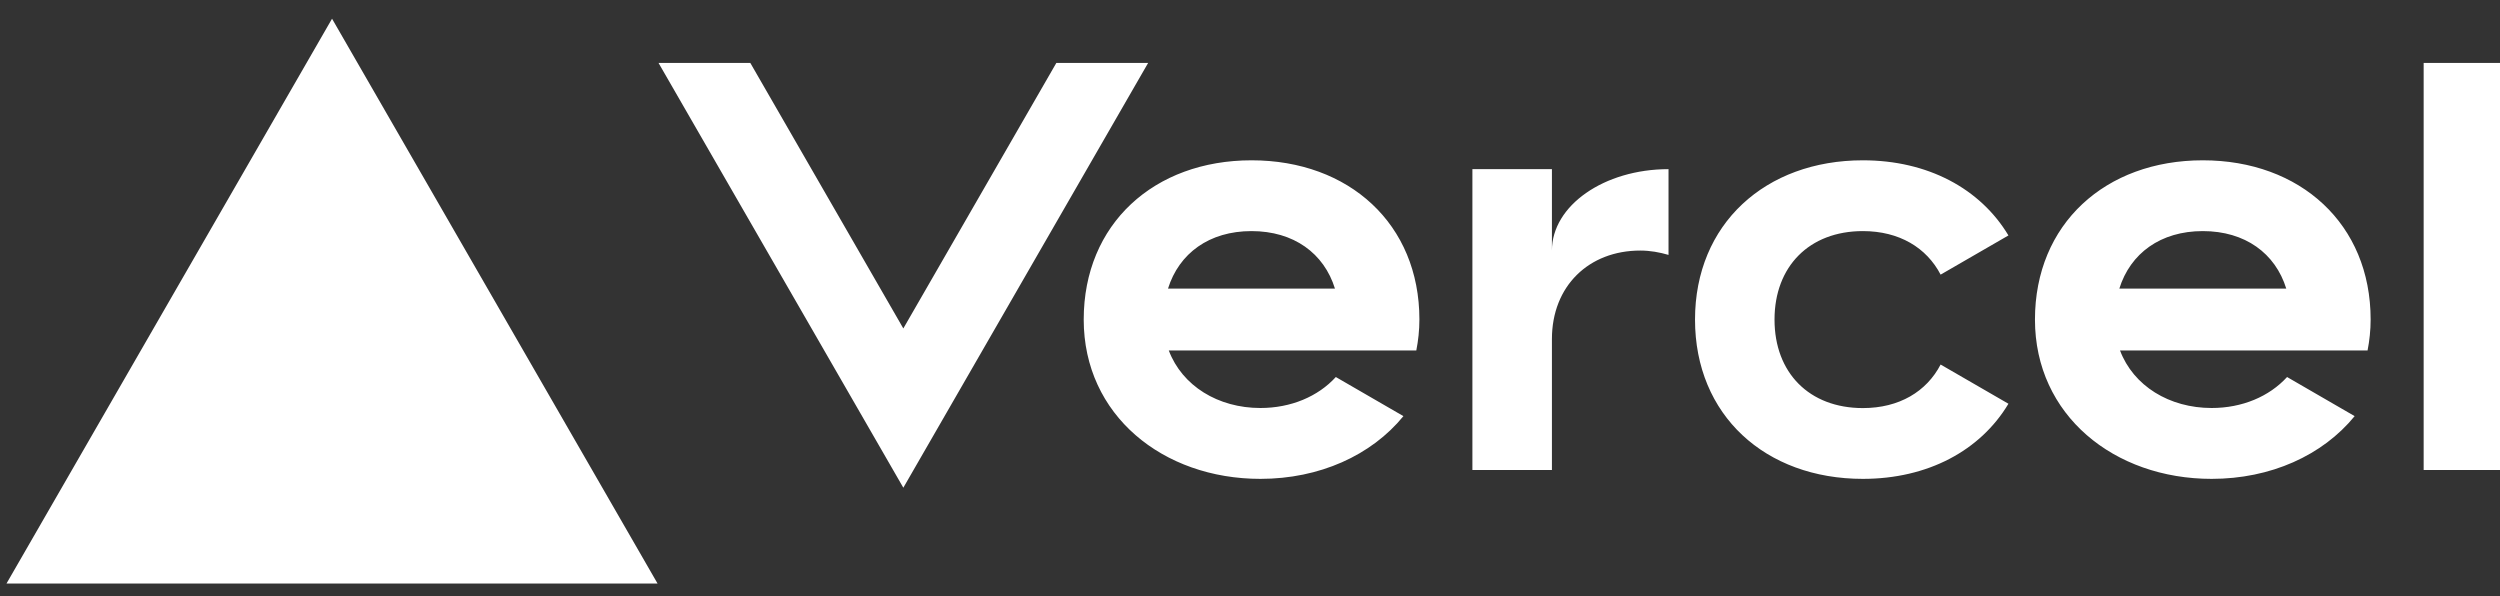 <svg width="130" height="31" viewBox="0 0 130 31" fill="none" xmlns="http://www.w3.org/2000/svg">
<rect x="0" y="0" width="130" height="31" fill="#333333" stroke="none"/>
<g clip-path="url(#clip0_5997_9746)">
<path d="M65.081 8.336C60.01 8.336 56.353 11.649 56.353 16.619C56.353 21.588 60.469 24.901 65.54 24.901C68.605 24.901 71.306 23.687 72.978 21.639L69.463 19.605C68.536 20.622 67.125 21.216 65.54 21.216C63.34 21.216 61.471 20.065 60.777 18.225H73.648C73.749 17.709 73.809 17.175 73.809 16.614C73.809 11.649 70.153 8.336 65.081 8.336ZM60.736 15.008C61.31 13.172 62.881 12.017 65.077 12.017C67.277 12.017 68.848 13.172 69.418 15.008H60.736ZM114.545 8.336C109.474 8.336 105.818 11.649 105.818 16.619C105.818 21.588 109.933 24.901 115.005 24.901C118.069 24.901 120.77 23.687 122.442 21.639L118.928 19.605C118 20.622 116.59 21.216 115.005 21.216C112.804 21.216 110.935 20.065 110.241 18.225H123.113C123.214 17.709 123.273 17.175 123.273 16.614C123.273 11.649 119.617 8.336 114.545 8.336ZM110.205 15.008C110.779 13.172 112.35 12.017 114.545 12.017C116.746 12.017 118.317 13.172 118.886 15.008H110.205ZM92.275 16.619C92.275 19.38 94.076 21.22 96.869 21.22C98.762 21.22 100.181 20.36 100.912 18.956L104.439 20.995C102.979 23.433 100.241 24.901 96.869 24.901C91.793 24.901 88.141 21.588 88.141 16.619C88.141 11.649 91.798 8.336 96.869 8.336C100.241 8.336 102.974 9.804 104.439 12.243L100.912 14.281C100.181 12.878 98.762 12.017 96.869 12.017C94.081 12.017 92.275 13.858 92.275 16.619ZM130.164 3.274V24.441H126.03V3.274H130.164ZM17.266 0.973L34.239 30.423H0.292L17.266 0.973ZM59.702 3.274L46.973 25.361L34.244 3.274H39.017L46.973 17.079L54.929 3.274H59.702ZM86.763 8.796V13.255C86.304 13.121 85.817 13.029 85.293 13.029C82.624 13.029 80.7 14.87 80.7 17.631V24.441H76.565V8.796H80.7V13.029C80.7 10.692 83.414 8.796 86.763 8.796Z" fill="white"/>
</g>
<defs>
<clipPath id="clip0_5997_9746">
<rect width="130" height="29.45" fill="white" transform="translate(0 0.892)"/>
</clipPath>
</defs>
</svg>
